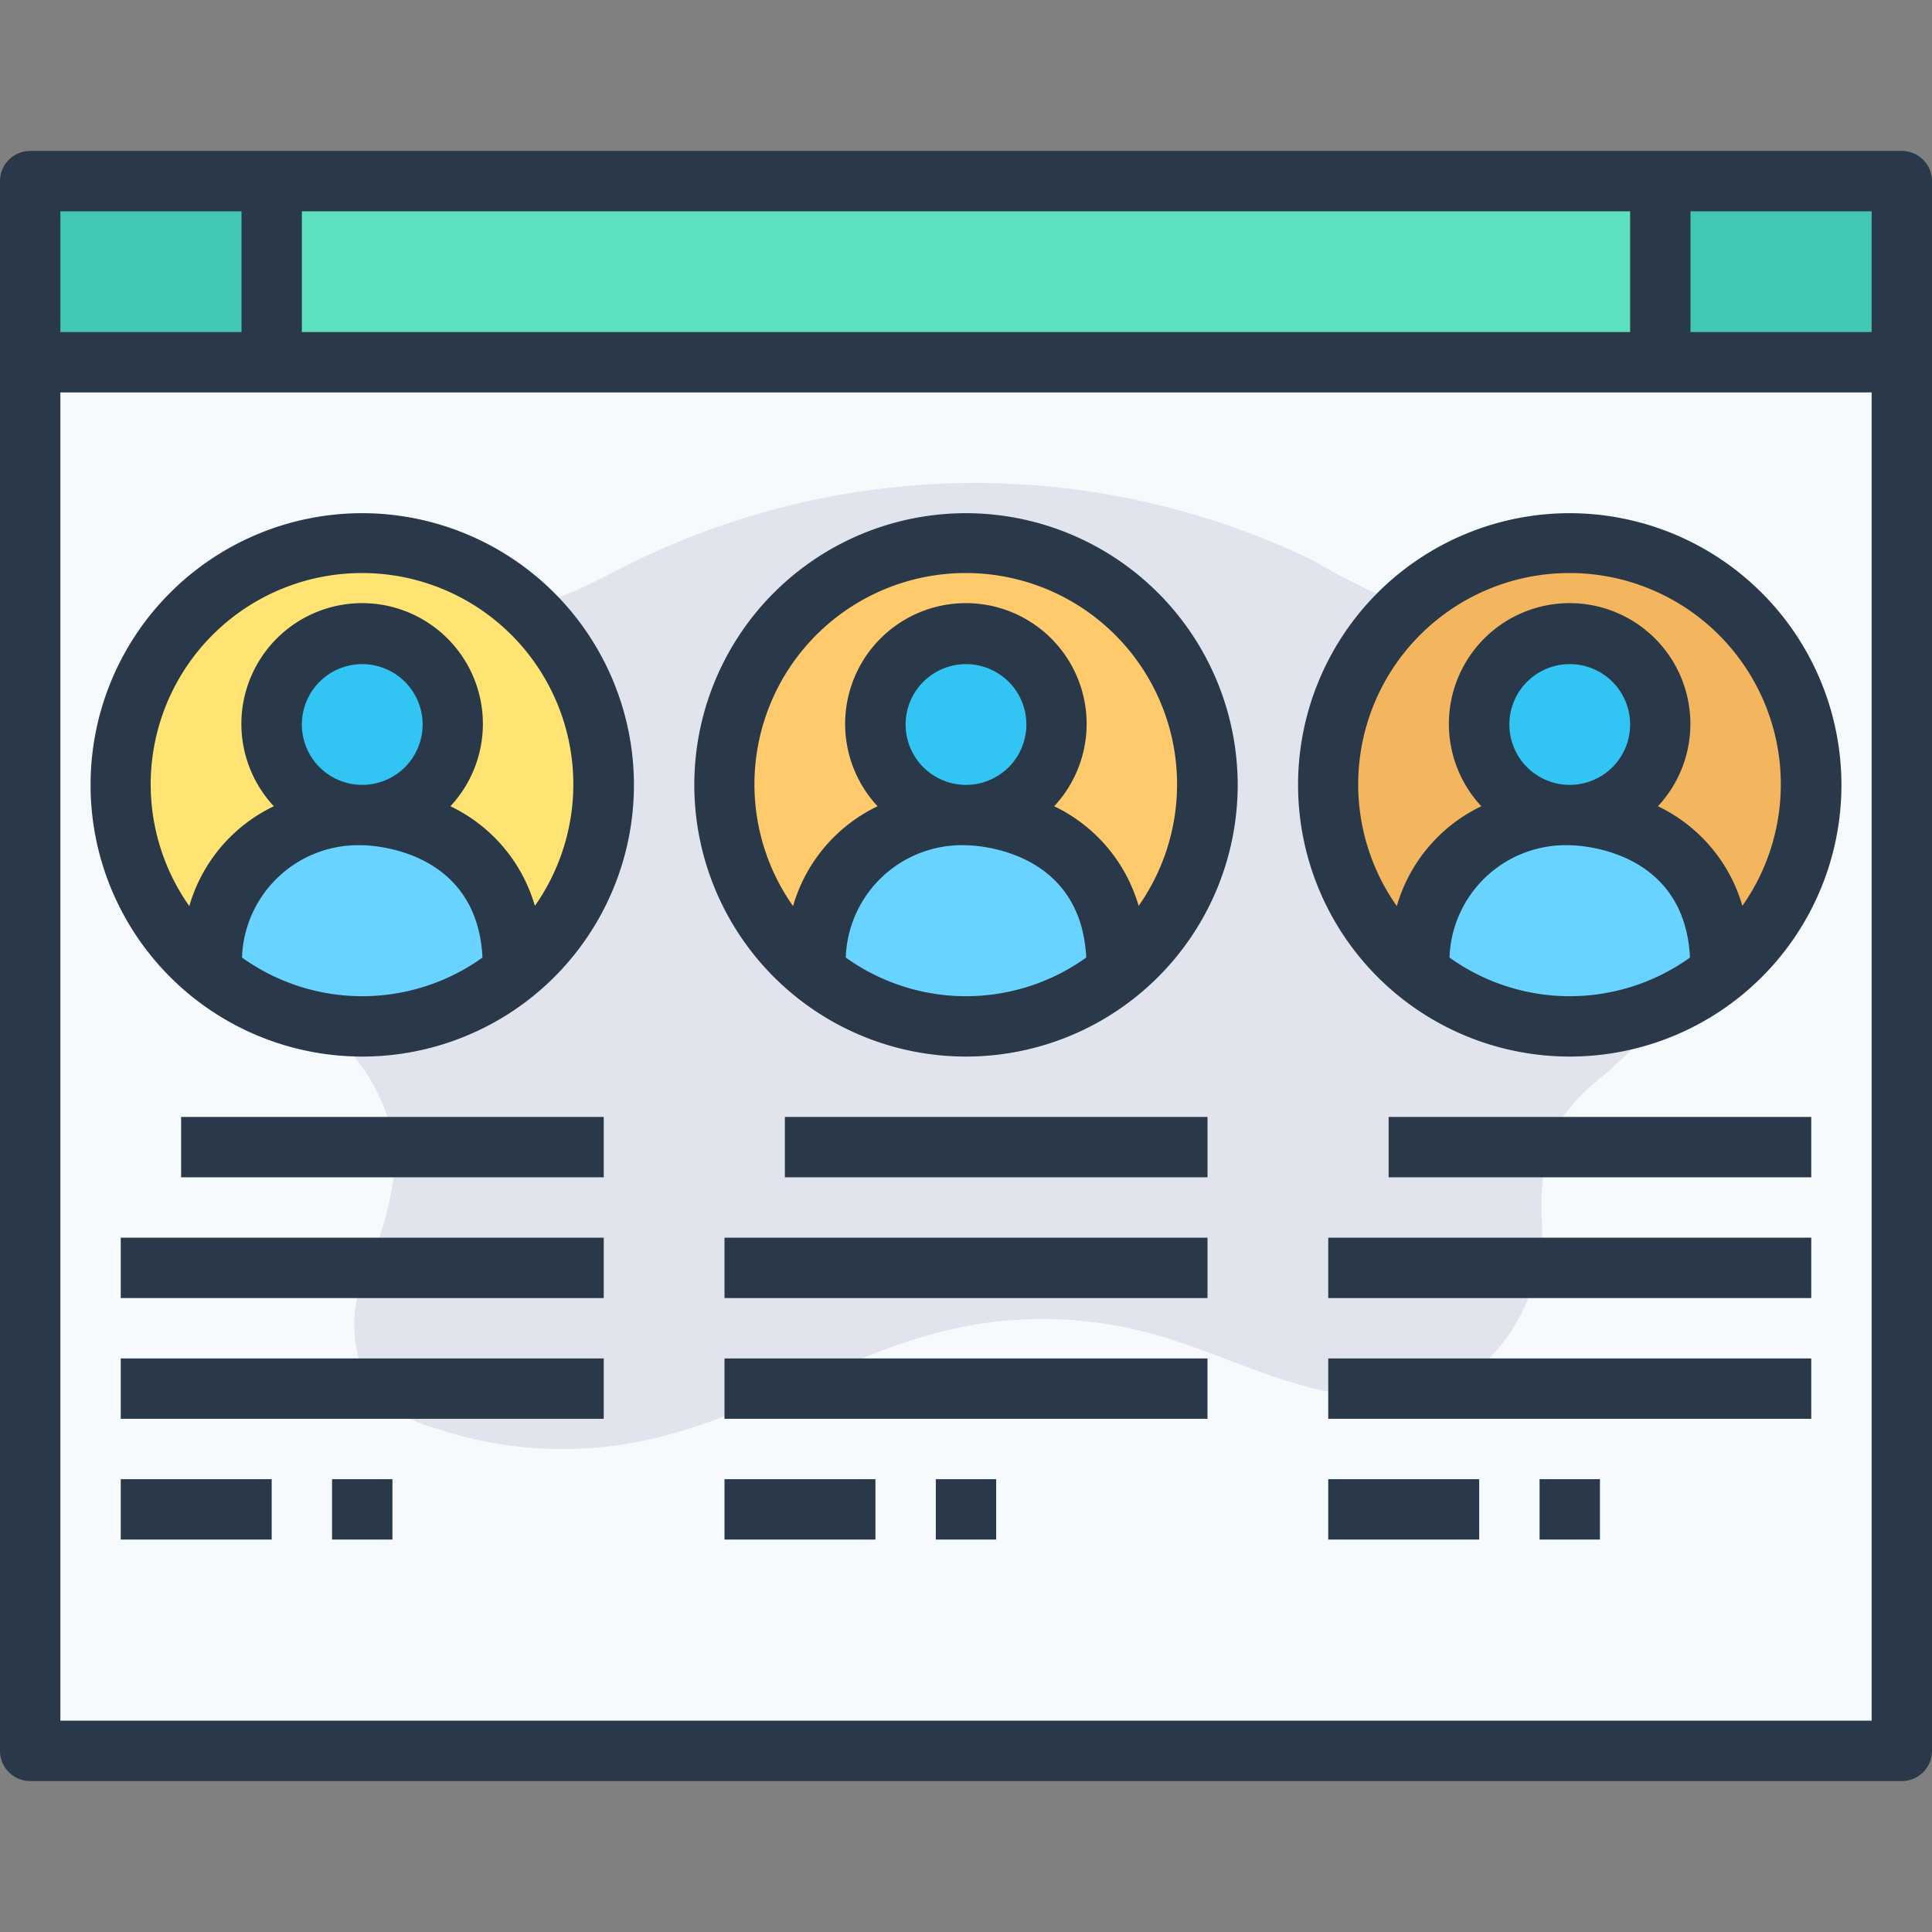 <svg xmlns="http://www.w3.org/2000/svg" viewBox="0 0 64 64"><rect x="0" y="0" width="64" height="64" fill="#808080" stroke="none"/><defs><style>.cls-1{fill:#43c7b5;}.cls-2{fill:#5ce0bf;}.cls-3{fill:#f6fafd;}.cls-4{fill:#e1e4ed;}.cls-5{fill:#32c5f4;}.cls-6{fill:#69d3ff;}.cls-7{fill:#f3b55e;}.cls-8{fill:#ffca6b;}.cls-9{fill:#ffe474;}.cls-10{fill:#29394a;}</style></defs><title>02-browser</title><g id="_02-browser" data-name="02-browser"><rect class="cls-1" x="1" y="6" width="8" height="6"/><rect class="cls-1" x="55" y="6" width="8" height="6"/><rect class="cls-2" x="9" y="6" width="46" height="6"/><rect class="cls-3" x="1" y="12" width="62" height="46"/><rect class="cls-3" x="1" y="12" width="62" height="46"/><path class="cls-4" d="M43.528,18.579a25.741,25.741,0,0,0-22.779.157c-1.569.8-3.313,1.8-4.977,1.225C14.5,19.521,13.59,18.225,12.261,18c-1.775-.3-3.229,1.42-4,3.067-1.494,3.207-1.888,7.22.059,10.167a27.845,27.845,0,0,0,2.9,3.214,6.28,6.28,0,0,1,1.895,3.808,10.712,10.712,0,0,1-.984,3.813,4.349,4.349,0,0,0,.094,3.819,4.183,4.183,0,0,0,2.206,1.427,13.213,13.213,0,0,0,6.78.433c3.652-.732,6.866-2.981,10.509-3.758a13.588,13.588,0,0,1,6.264.147c1.918.5,3.713,1.426,5.643,1.882s4.151.36,5.646-.956a6.268,6.268,0,0,0,1.815-4.534,7.488,7.488,0,0,1,.4-3.1,6.526,6.526,0,0,1,1.658-1.825A11.835,11.835,0,0,0,56.6,30.679c1.3-3.878-.71-7.13-4.186-8.817a19,19,0,0,0-4.586-1.391A18.267,18.267,0,0,1,43.528,18.579Z"/><circle class="cls-5" cx="52" cy="24" r="3"/><circle class="cls-5" cx="32" cy="24" r="3"/><circle class="cls-5" cx="12" cy="24" r="3"/><path class="cls-6" d="M57,32l.12.14a7.977,7.977,0,0,1-10.24,0L47,32c0-5,5-5,5-5S57,27,57,32Z"/><path class="cls-6" d="M37,32l.12.14a7.977,7.977,0,0,1-10.24,0L27,32c0-5,5-5,5-5S37,27,37,32Z"/><path class="cls-6" d="M17,32l.12.14a7.977,7.977,0,0,1-10.24,0L7,32c0-5,5-5,5-5S17,27,17,32Z"/><path class="cls-7" d="M60,26a7.958,7.958,0,0,1-2.88,6.14L57,32c0-5-5-5-5-5a3,3,0,1,0-3-3,3,3,0,0,0,3,3s-5,0-5,5l-.12.14A8,8,0,1,1,60,26Z"/><path class="cls-8" d="M40,26a7.958,7.958,0,0,1-2.88,6.14L37,32c0-5-5-5-5-5a3,3,0,1,0-3-3,3,3,0,0,0,3,3s-5,0-5,5l-.12.14A8,8,0,1,1,40,26Z"/><path class="cls-9" d="M17,32c0-5-5-5-5-5a3,3,0,1,0-3-3,3,3,0,0,0,3,3s-5,0-5,5l-.12.14a8,8,0,1,1,10.24,0Z"/><path class="cls-10" d="M63,5H1A1,1,0,0,0,0,6V58a1,1,0,0,0,1,1H63a1,1,0,0,0,1-1V6A1,1,0,0,0,63,5Zm-1,6H56V7h6ZM10,11V7H54v4ZM8,7v4H2V7ZM2,57V13H62V57Z"/><path class="cls-10" d="M12,17a9,9,0,1,0,9,9A9.011,9.011,0,0,0,12,17ZM8.017,31.719A3.852,3.852,0,0,1,12,28c.159,0,3.8.054,3.983,3.72a6.835,6.835,0,0,1-7.966,0ZM10,24a2,2,0,1,1,2,2A2,2,0,0,1,10,24Zm7.721,6.016a5.288,5.288,0,0,0-2.8-3.308,4,4,0,1,0-5.85,0,5.288,5.288,0,0,0-2.8,3.308,7,7,0,1,1,11.442,0Z"/><path class="cls-10" d="M32,17a9,9,0,1,0,9,9A9.011,9.011,0,0,0,32,17ZM28.017,31.719A3.852,3.852,0,0,1,32,28c.159,0,3.8.054,3.983,3.72a6.835,6.835,0,0,1-7.966,0ZM30,24a2,2,0,1,1,2,2A2,2,0,0,1,30,24Zm7.721,6.016a5.288,5.288,0,0,0-2.8-3.308,4,4,0,1,0-5.85,0,5.288,5.288,0,0,0-2.8,3.308,7,7,0,1,1,11.442,0Z"/><path class="cls-10" d="M52,17a9,9,0,1,0,9,9A9.011,9.011,0,0,0,52,17ZM48.017,31.719A3.852,3.852,0,0,1,52,28c.159,0,3.8.054,3.983,3.72a6.835,6.835,0,0,1-7.966,0ZM50,24a2,2,0,1,1,2,2A2,2,0,0,1,50,24Zm7.721,6.016a5.288,5.288,0,0,0-2.8-3.308,4,4,0,1,0-5.85,0,5.288,5.288,0,0,0-2.8,3.308,7,7,0,1,1,11.442,0Z"/><rect class="cls-10" x="6" y="37" width="14" height="2"/><rect class="cls-10" x="4" y="41" width="16" height="2"/><rect class="cls-10" x="4" y="45" width="16" height="2"/><rect class="cls-10" x="4" y="49" width="5" height="2"/><rect class="cls-10" x="11" y="49" width="2" height="2"/><rect class="cls-10" x="26" y="37" width="14" height="2"/><rect class="cls-10" x="24" y="41" width="16" height="2"/><rect class="cls-10" x="24" y="45" width="16" height="2"/><rect class="cls-10" x="24" y="49" width="5" height="2"/><rect class="cls-10" x="31" y="49" width="2" height="2"/><rect class="cls-10" x="46" y="37" width="14" height="2"/><rect class="cls-10" x="44" y="41" width="16" height="2"/><rect class="cls-10" x="44" y="45" width="16" height="2"/><rect class="cls-10" x="44" y="49" width="5" height="2"/><rect class="cls-10" x="51" y="49" width="2" height="2"/></g></svg>